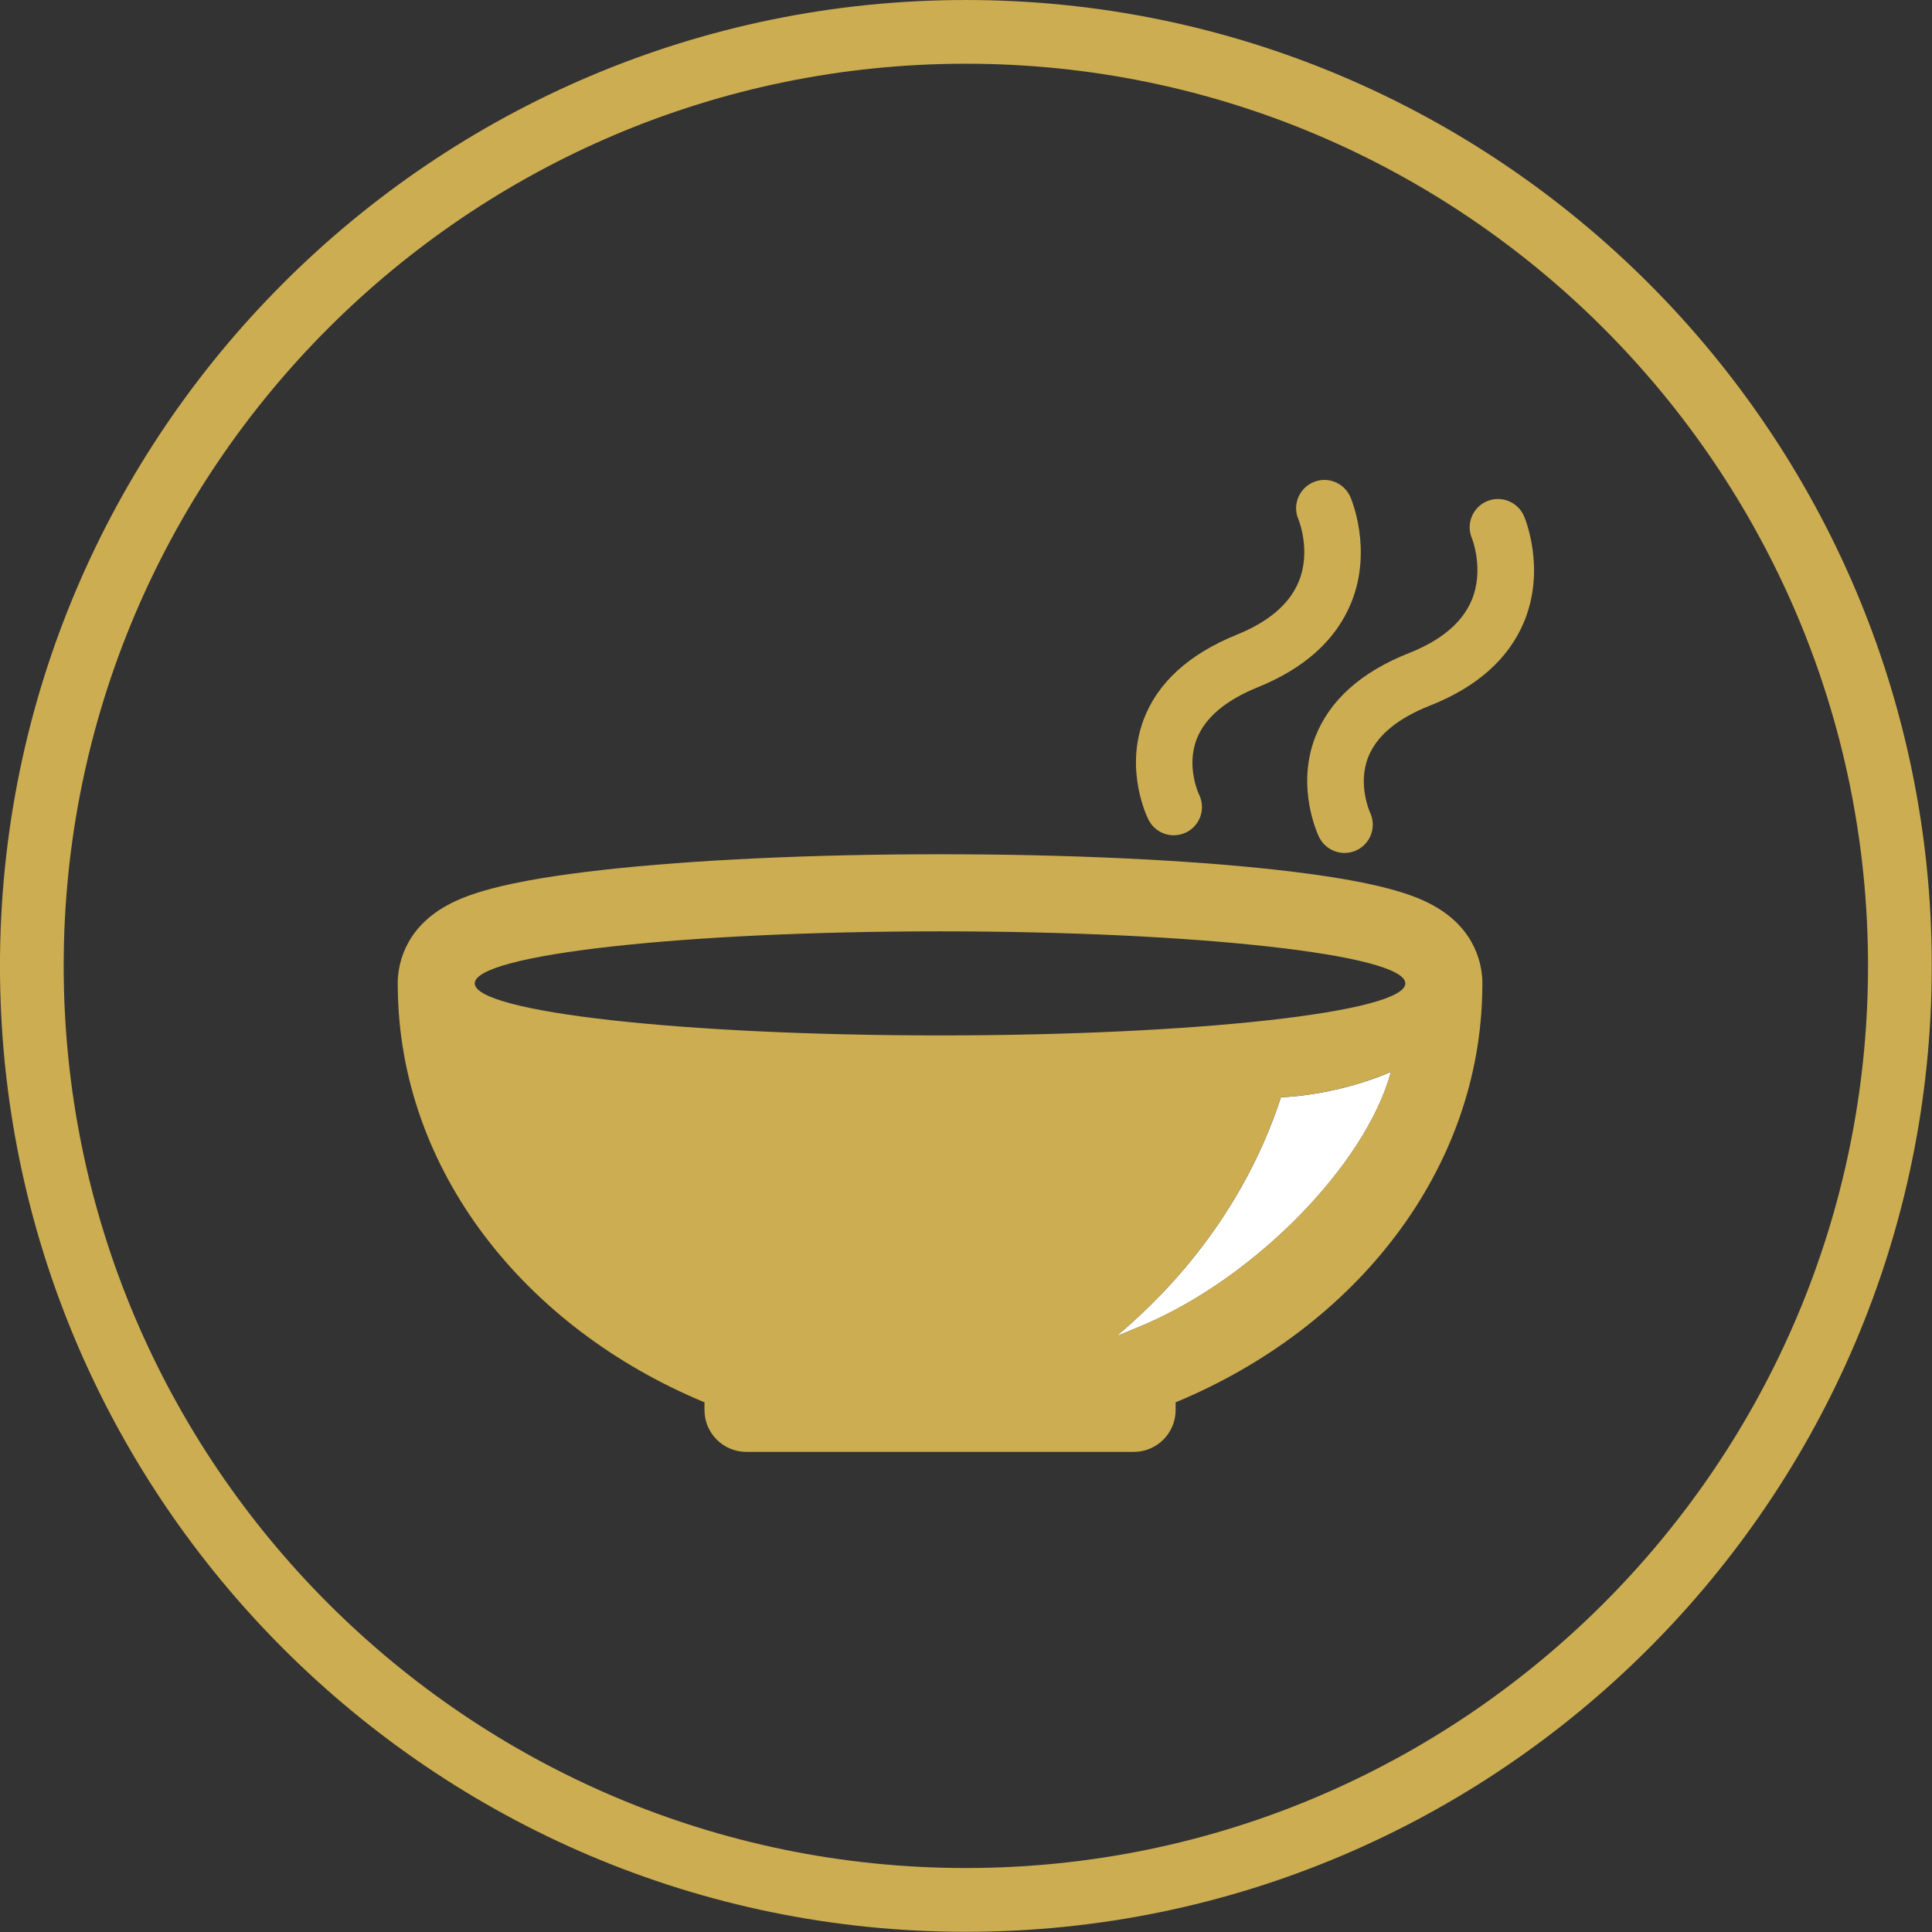 <?xml version="1.0" encoding="UTF-8" standalone="no"?>
<!-- Generator: Adobe Illustrator 16.0.0, SVG Export Plug-In . SVG Version: 6.00 Build 0)  -->

<svg
   xmlns:dc="http://purl.org/dc/elements/1.1/"
   xmlns:cc="http://creativecommons.org/ns#"
   xmlns:rdf="http://www.w3.org/1999/02/22-rdf-syntax-ns#"
   xmlns:svg="http://www.w3.org/2000/svg"
   xmlns="http://www.w3.org/2000/svg"
   xmlns:sodipodi="http://sodipodi.sourceforge.net/DTD/sodipodi-0.dtd"
   xmlns:inkscape="http://www.inkscape.org/namespaces/inkscape"
   version="1.1"
   id="Layer_1"
   x="0px"
   y="0px"
   width="50"
   height="50"
   viewBox="0 0 50 50"
   enable-background="new 0 0 60 60"
   xml:space="preserve"
   sodipodi:docname="ikonky verne-01.svg"
   inkscape:version="0.92.3 (2405546, 2018-03-11)"><rect x="0" y="0" width="50" height="50" fill="#333333" stroke="none"/><defs
   id="defs19" /><sodipodi:namedview
   pagecolor="#ffffff"
   bordercolor="#666666"
   borderopacity="1"
   objecttolerance="10"
   gridtolerance="10"
   guidetolerance="10"
   inkscape:pageopacity="0"
   inkscape:pageshadow="2"
   inkscape:window-width="1920"
   inkscape:window-height="988"
   id="namedview17"
   showgrid="false"
   fit-margin-top="0"
   fit-margin-left="0"
   fit-margin-right="0"
   fit-margin-bottom="0"
   inkscape:zoom="3.9333333"
   inkscape:cx="27.619"
   inkscape:cy="27.515"
   inkscape:window-x="1920"
   inkscape:window-y="0"
   inkscape:window-maximized="1"
   inkscape:current-layer="Layer_1" />
<g
   id="g14"
   transform="matrix(0.909,0,0,0.909,-2.165,-2.286)">
	<path
   d="m 29.881,57.515 c -15.164,0 -27.5,-12.337 -27.5,-27.5 0,-15.163 12.337,-27.5 27.5,-27.5 15.163,0 27.5,12.336 27.5,27.5 0,15.164 -12.336,27.5 -27.5,27.5 z m 0,-53.186 c -14.163,0 -25.686,11.522 -25.686,25.685 0,14.163 11.522,25.685 25.686,25.685 14.163,0 25.685,-11.522 25.685,-25.685 0,-14.163 -11.522,-25.685 -25.685,-25.685 z"
   id="path2"
   inkscape:connector-curvature="0"
   style="fill:#cdad51" />
	<g
   id="g12">
		<path
   d="m 36.146,38.582 c -0.595,0.711 -1.261,1.37 -1.984,1.979 l 0.683,-0.283 c 3.223,-1.336 6.413,-4.585 7.138,-7.244 -1.64,0.698 -3.132,0.721 -3.132,0.721 -0.564,1.729 -1.477,3.367 -2.705,4.827 z"
   id="path4"
   inkscape:connector-curvature="0"
   style="fill:#ffffff" />
		<path
   d="m 43.176,28.288 c -0.338,-0.185 -0.739,-0.336 -1.263,-0.474 -0.771,-0.205 -1.833,-0.382 -3.156,-0.531 -2.58,-0.288 -5.993,-0.447 -9.611,-0.447 -3.617,0 -7.03,0.159 -9.611,0.447 -1.323,0.148 -2.386,0.326 -3.156,0.531 -0.523,0.138 -0.924,0.289 -1.263,0.474 -1.275,0.696 -1.411,1.787 -1.411,2.225 0,0.034 0,0.07 0.002,0.111 0.04,5.193 3.599,9.687 8.732,11.816 v 0.22 c 0,0.657 0.534,1.191 1.192,1.191 h 11.03 c 0.658,0 1.192,-0.534 1.192,-1.191 v -0.22 c 5.134,-2.129 8.69,-6.621 8.732,-11.816 10e-4,-0.04 0.002,-0.078 0.002,-0.111 0,-0.438 -0.137,-1.53 -1.411,-2.225 z m -8.331,11.989 -0.683,0.283 c 0.724,-0.608 1.39,-1.268 1.984,-1.979 1.228,-1.46 2.141,-3.098 2.704,-4.828 0,0 1.492,-0.022 3.132,-0.721 -0.724,2.66 -3.915,5.909 -7.137,7.245 z m -5.699,-8.283 c -7.316,0 -13.248,-0.663 -13.248,-1.482 0,-0.819 5.931,-1.481 13.248,-1.481 7.316,0 13.247,0.663 13.247,1.481 0,0.818 -5.931,1.482 -13.247,1.482 z"
   id="path6"
   inkscape:connector-curvature="0"
   style="fill:#cdad51" />
		<path
   d="m 44.715,16.786 c -0.409,0.175 -0.6,0.646 -0.426,1.055 0.003,0.009 0.36,0.904 -0.014,1.777 -0.27,0.629 -0.865,1.129 -1.772,1.488 -1.368,0.54 -2.268,1.346 -2.676,2.395 -0.559,1.45 0.084,2.791 0.111,2.848 0.142,0.285 0.427,0.45 0.724,0.45 0.119,0 0.241,-0.026 0.354,-0.082 0.399,-0.196 0.563,-0.678 0.368,-1.078 -0.002,-0.007 -0.352,-0.783 -0.053,-1.556 0.236,-0.613 0.83,-1.111 1.763,-1.479 1.334,-0.527 2.236,-1.328 2.676,-2.379 0.631,-1.509 0.03,-2.949 0.004,-3.01 -0.175,-0.411 -0.649,-0.603 -1.059,-0.429 z"
   id="path8"
   inkscape:connector-curvature="0"
   style="fill:#cdad51" />
		<path
   d="m 35.799,26.296 c 0.122,0 0.246,-0.028 0.36,-0.084 0.396,-0.2 0.557,-0.681 0.36,-1.078 -0.005,-0.008 -0.373,-0.79 -0.066,-1.577 0.235,-0.608 0.823,-1.105 1.746,-1.479 1.331,-0.539 2.223,-1.349 2.653,-2.404 0.615,-1.514 0.002,-2.949 -0.024,-3.01 -0.179,-0.408 -0.656,-0.597 -1.062,-0.417 -0.406,0.178 -0.594,0.65 -0.416,1.058 0.004,0.009 0.369,0.901 0.004,1.777 -0.263,0.631 -0.854,1.137 -1.76,1.503 -1.361,0.552 -2.257,1.366 -2.653,2.419 -0.548,1.454 0.108,2.791 0.138,2.846 0.14,0.282 0.426,0.446 0.72,0.446 z"
   id="path10"
   inkscape:connector-curvature="0"
   style="fill:#cdad51" />
	</g>
</g>
</svg>